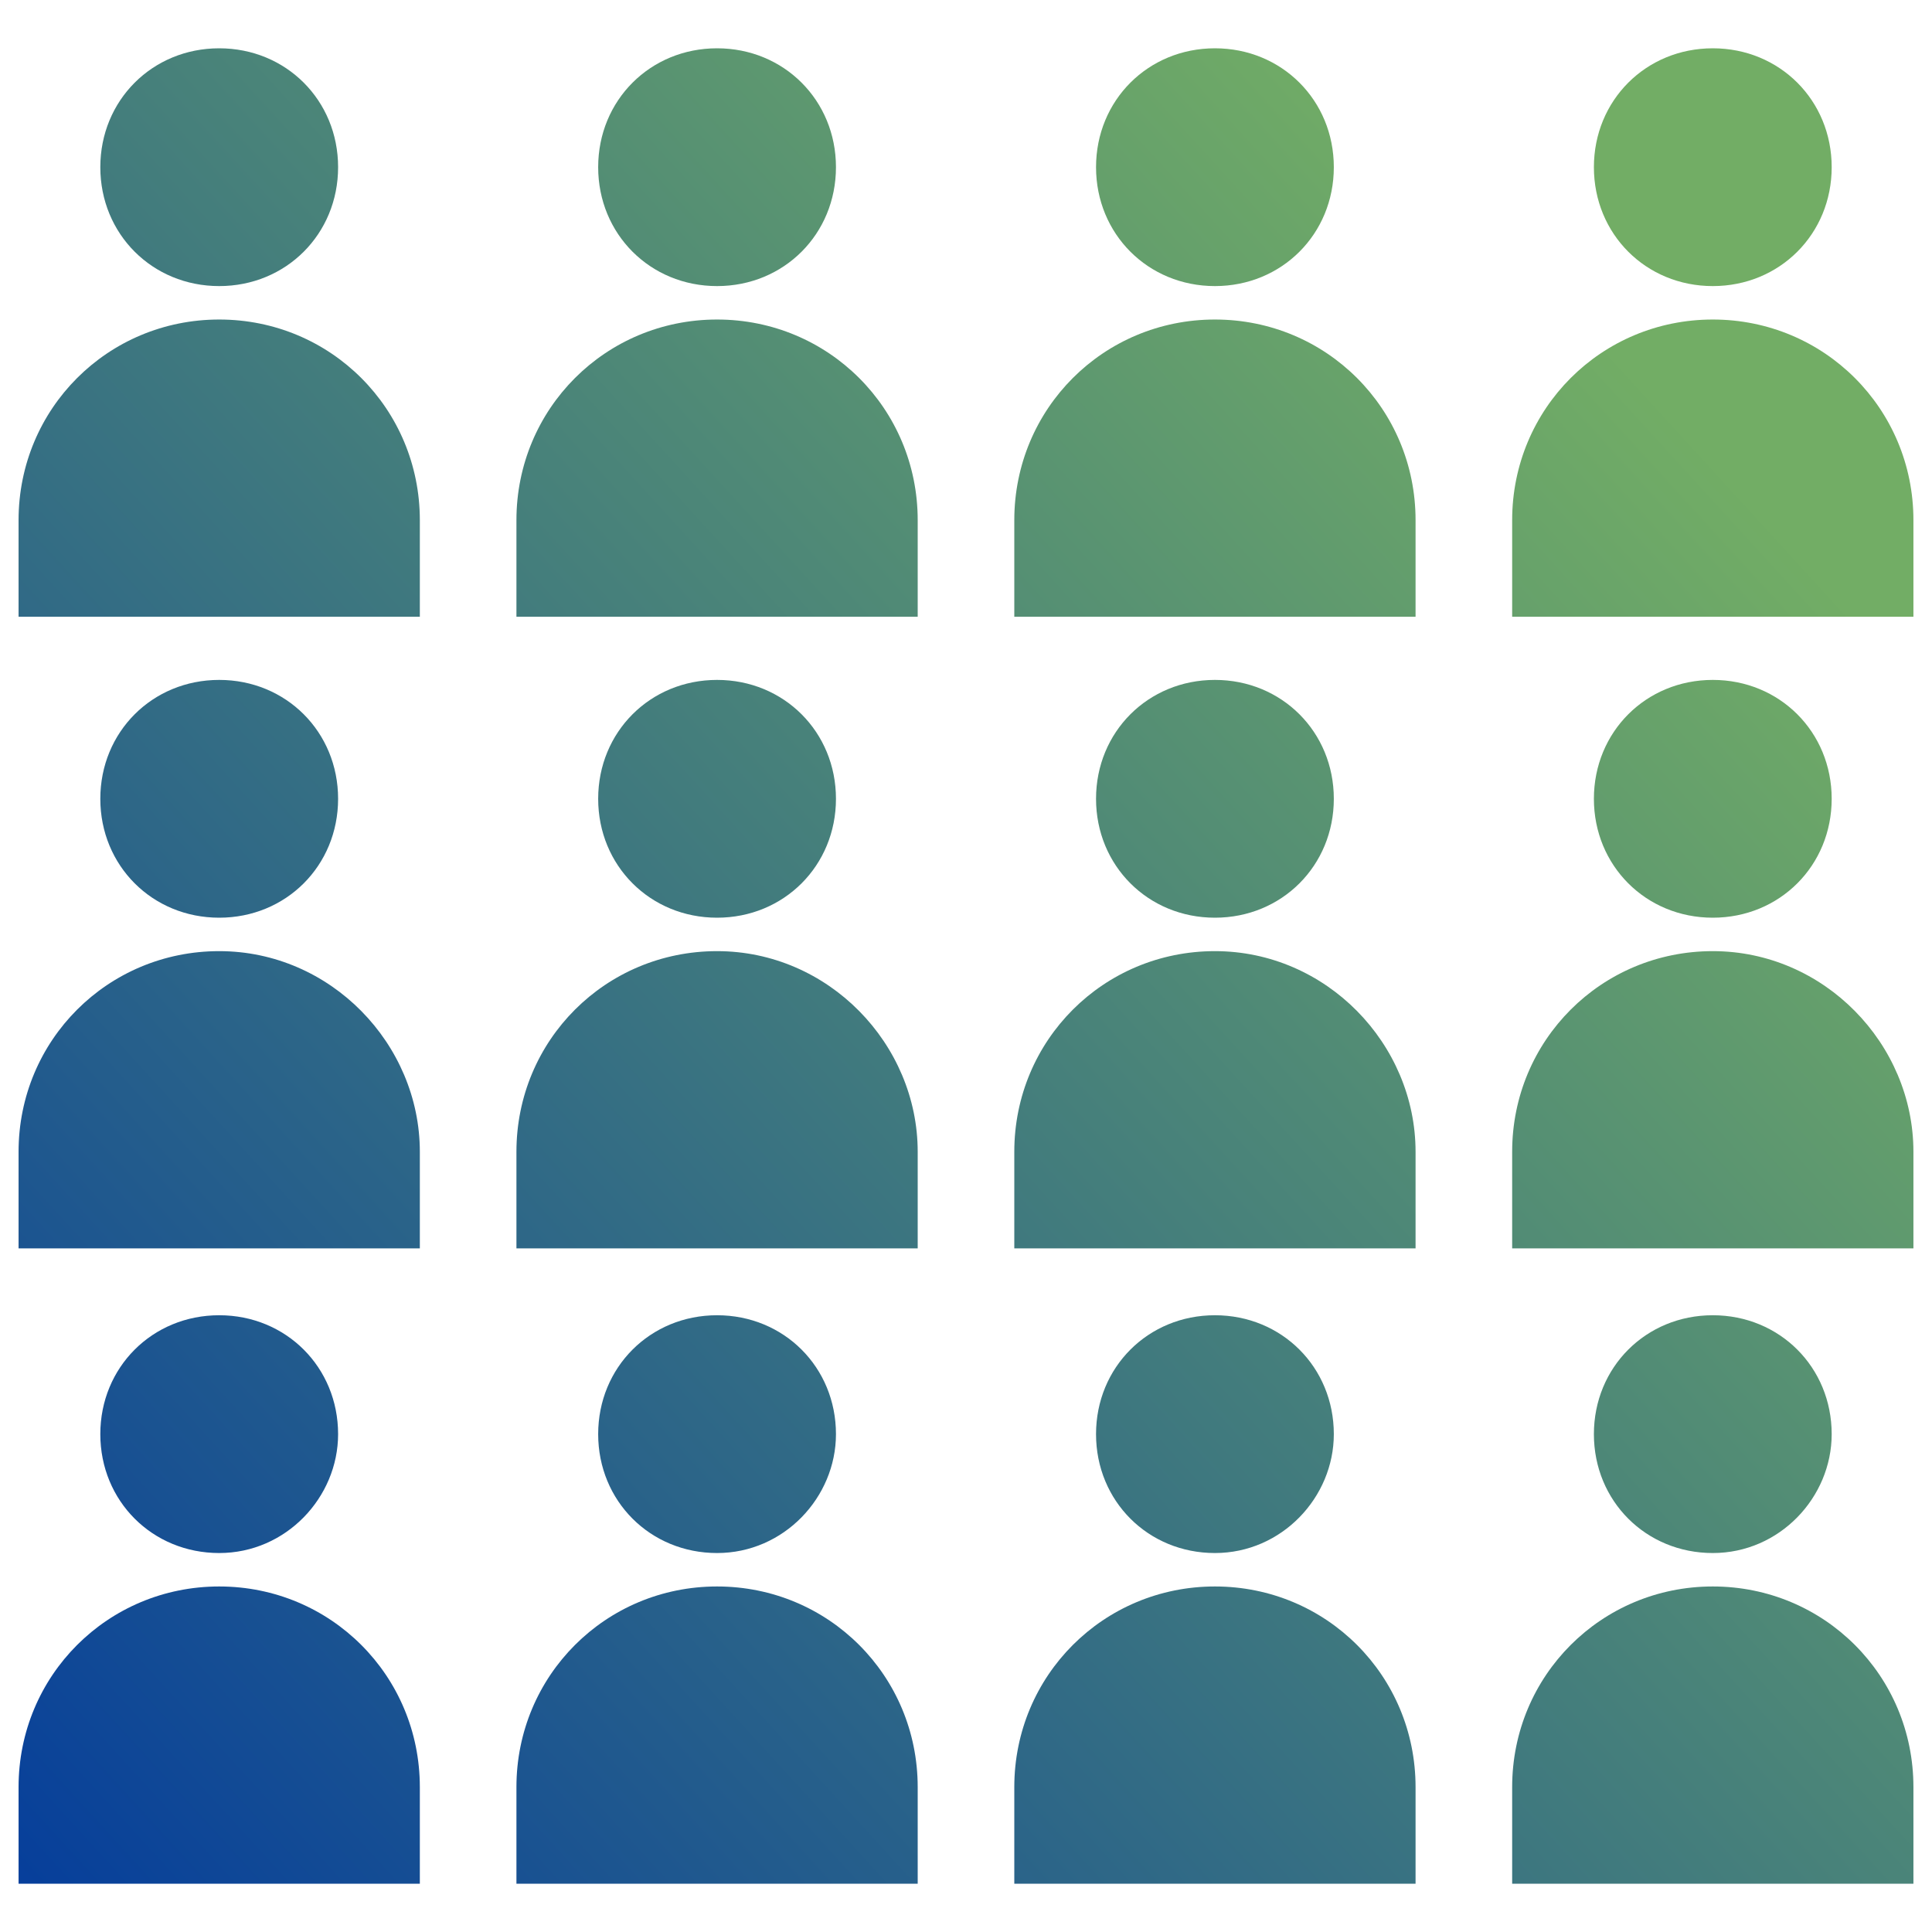 <?xml version="1.0" encoding="utf-8"?>
<!-- Generator: Adobe Illustrator 23.0.3, SVG Export Plug-In . SVG Version: 6.00 Build 0)  -->
<svg version="1.1" id="Layer_1" xmlns="http://www.w3.org/2000/svg" xmlns:xlink="http://www.w3.org/1999/xlink" x="0px" y="0px"
	 viewBox="0 0 52 52" style="enable-background:new 0 0 52 52;" xml:space="preserve">
<style type="text/css">
	.st0{fill:url(#SVGID_1_);}
	.st1{fill:url(#SVGID_2_);}
	.st2{fill:url(#SVGID_3_);}
	.st3{fill:url(#SVGID_4_);}
	.st4{fill:url(#SVGID_5_);}
	.st5{fill:url(#SVGID_6_);}
	.st6{fill:url(#SVGID_7_);}
	.st7{fill:url(#SVGID_8_);}
	.st8{fill:url(#SVGID_9_);}
	.st9{fill:url(#SVGID_10_);}
	.st10{fill:url(#SVGID_11_);}
	.st11{fill:url(#SVGID_12_);}
	.st12{fill:url(#SVGID_13_);}
	.st13{fill:url(#SVGID_14_);}
	.st14{fill:url(#SVGID_15_);}
	.st15{fill:url(#SVGID_16_);}
	.st16{fill:url(#SVGID_17_);}
	.st17{fill:url(#SVGID_18_);}
	.st18{fill:url(#SVGID_19_);}
	.st19{fill:url(#SVGID_20_);}
	.st20{fill:url(#SVGID_21_);}
	.st21{fill:url(#SVGID_22_);}
	.st22{fill:url(#SVGID_23_);}
	.st23{fill:url(#SVGID_24_);}
</style>
<g>
	<linearGradient id="SVGID_1_" gradientUnits="userSpaceOnUse" x1="-14.146" y1="39.857" x2="32.409" y2="-2.708">
		<stop  offset="0" style="stop-color:#00389E"/>
		<stop  offset="1" style="stop-color:#72AD65"/>
	</linearGradient>
	<path class="st0" d="M9.1,21.5c0-1.8-1.4-3.2-3.2-3.2s-3.2,1.4-3.2,3.2s1.4,3.2,3.2,3.2S9.1,23.3,9.1,21.5z"/>
	<linearGradient id="SVGID_2_" gradientUnits="userSpaceOnUse" x1="-3.243" y1="51.783" x2="43.313" y2="9.218">
		<stop  offset="0" style="stop-color:#00389E"/>
		<stop  offset="1" style="stop-color:#72AD65"/>
	</linearGradient>
	<path class="st1" d="M19.3,25.6L19.3,25.6c-3,0-5.4,2.4-5.4,5.4v2.6h10.8V31C24.7,28.1,22.3,25.6,19.3,25.6z"/>
	<linearGradient id="SVGID_3_" gradientUnits="userSpaceOnUse" x1="-9.34" y1="45.114" x2="37.216" y2="2.549">
		<stop  offset="0" style="stop-color:#00389E"/>
		<stop  offset="1" style="stop-color:#72AD65"/>
	</linearGradient>
	<path class="st2" d="M5.9,25.6L5.9,25.6c-3,0-5.4,2.4-5.4,5.4v2.6h10.8V31C11.3,28.1,8.9,25.6,5.9,25.6z"/>
	<linearGradient id="SVGID_4_" gradientUnits="userSpaceOnUse" x1="0.448" y1="55.82" x2="47.004" y2="13.254">
		<stop  offset="0" style="stop-color:#00389E"/>
		<stop  offset="1" style="stop-color:#72AD65"/>
	</linearGradient>
	<path class="st3" d="M22.5,38.6c0-1.8-1.4-3.2-3.2-3.2c-1.8,0-3.2,1.4-3.2,3.2c0,1.8,1.4,3.2,3.2,3.2
		C21.1,41.8,22.5,40.3,22.5,38.6z"/>
	<linearGradient id="SVGID_5_" gradientUnits="userSpaceOnUse" x1="5.254" y1="61.076" x2="51.81" y2="18.511">
		<stop  offset="0" style="stop-color:#00389E"/>
		<stop  offset="1" style="stop-color:#72AD65"/>
	</linearGradient>
	<path class="st4" d="M19.3,42.7L19.3,42.7c-3,0-5.4,2.4-5.4,5.4v2.6h10.8v-2.6C24.7,45.1,22.3,42.7,19.3,42.7z"/>
	<linearGradient id="SVGID_6_" gradientUnits="userSpaceOnUse" x1="-17.837" y1="35.821" x2="28.719" y2="-6.745">
		<stop  offset="0" style="stop-color:#00389E"/>
		<stop  offset="1" style="stop-color:#72AD65"/>
	</linearGradient>
	<path class="st5" d="M5.9,8.6L5.9,8.6c-3,0-5.4,2.4-5.4,5.4v2.6h10.8V14C11.3,11,8.9,8.6,5.9,8.6z"/>
	<linearGradient id="SVGID_7_" gradientUnits="userSpaceOnUse" x1="-10.448" y1="43.902" x2="36.107" y2="1.337">
		<stop  offset="0" style="stop-color:#00389E"/>
		<stop  offset="1" style="stop-color:#72AD65"/>
	</linearGradient>
	<path class="st6" d="M32.7,7.7c1.8,0,3.2-1.4,3.2-3.2s-1.4-3.2-3.2-3.2c-1.8,0-3.2,1.4-3.2,3.2S30.9,7.7,32.7,7.7z"/>
	<linearGradient id="SVGID_8_" gradientUnits="userSpaceOnUse" x1="-16.546" y1="37.233" x2="30.01" y2="-5.332">
		<stop  offset="0" style="stop-color:#00389E"/>
		<stop  offset="1" style="stop-color:#72AD65"/>
	</linearGradient>
	<path class="st7" d="M19.3,7.7c1.8,0,3.2-1.4,3.2-3.2s-1.4-3.2-3.2-3.2c-1.8,0-3.2,1.4-3.2,3.2S17.5,7.7,19.3,7.7z"/>
	<linearGradient id="SVGID_9_" gradientUnits="userSpaceOnUse" x1="-5.65" y1="49.151" x2="40.906" y2="6.585">
		<stop  offset="0" style="stop-color:#00389E"/>
		<stop  offset="1" style="stop-color:#72AD65"/>
	</linearGradient>
	<path class="st8" d="M9.1,38.6c0-1.8-1.4-3.2-3.2-3.2s-3.2,1.4-3.2,3.2c0,1.8,1.4,3.2,3.2,3.2S9.1,40.3,9.1,38.6z"/>
	<linearGradient id="SVGID_10_" gradientUnits="userSpaceOnUse" x1="-4.351" y1="50.571" x2="42.205" y2="8.005">
		<stop  offset="0" style="stop-color:#00389E"/>
		<stop  offset="1" style="stop-color:#72AD65"/>
	</linearGradient>
	<path class="st9" d="M46.1,7.7c1.8,0,3.2-1.4,3.2-3.2s-1.4-3.2-3.2-3.2s-3.2,1.4-3.2,3.2S44.3,7.7,46.1,7.7z"/>
	<linearGradient id="SVGID_11_" gradientUnits="userSpaceOnUse" x1="-0.843" y1="54.407" x2="45.712" y2="11.842">
		<stop  offset="0" style="stop-color:#00389E"/>
		<stop  offset="1" style="stop-color:#72AD65"/>
	</linearGradient>
	<path class="st10" d="M5.9,42.7L5.9,42.7c-3,0-5.4,2.4-5.4,5.4v2.6h10.8v-2.6C11.3,45.1,8.9,42.7,5.9,42.7z"/>
	<linearGradient id="SVGID_12_" gradientUnits="userSpaceOnUse" x1="-22.643" y1="30.564" x2="23.913" y2="-12.001">
		<stop  offset="0" style="stop-color:#00389E"/>
		<stop  offset="1" style="stop-color:#72AD65"/>
	</linearGradient>
	<path class="st11" d="M5.9,7.7c1.8,0,3.2-1.4,3.2-3.2S7.7,1.3,5.9,1.3S2.7,2.7,2.7,4.5S4.1,7.7,5.9,7.7z"/>
	<linearGradient id="SVGID_13_" gradientUnits="userSpaceOnUse" x1="-8.049" y1="46.526" x2="38.507" y2="3.961">
		<stop  offset="0" style="stop-color:#00389E"/>
		<stop  offset="1" style="stop-color:#72AD65"/>
	</linearGradient>
	<path class="st12" d="M22.5,21.5c0-1.8-1.4-3.2-3.2-3.2c-1.8,0-3.2,1.4-3.2,3.2s1.4,3.2,3.2,3.2C21.1,24.7,22.5,23.3,22.5,21.5z"/>
	<linearGradient id="SVGID_14_" gradientUnits="userSpaceOnUse" x1="12.642" y1="69.157" x2="59.198" y2="26.592">
		<stop  offset="0" style="stop-color:#00389E"/>
		<stop  offset="1" style="stop-color:#72AD65"/>
	</linearGradient>
	<path class="st13" d="M49.3,38.6c0-1.8-1.4-3.2-3.2-3.2s-3.2,1.4-3.2,3.2c0,1.8,1.4,3.2,3.2,3.2S49.3,40.3,49.3,38.6z"/>
	<linearGradient id="SVGID_15_" gradientUnits="userSpaceOnUse" x1="8.952" y1="65.121" x2="55.508" y2="22.556">
		<stop  offset="0" style="stop-color:#00389E"/>
		<stop  offset="1" style="stop-color:#72AD65"/>
	</linearGradient>
	<path class="st14" d="M46.1,25.6L46.1,25.6c-3,0-5.4,2.4-5.4,5.4v2.6h10.8V31C51.5,28.1,49.1,25.6,46.1,25.6z"/>
	<linearGradient id="SVGID_16_" gradientUnits="userSpaceOnUse" x1="17.448" y1="74.414" x2="64.004" y2="31.849">
		<stop  offset="0" style="stop-color:#00389E"/>
		<stop  offset="1" style="stop-color:#72AD65"/>
	</linearGradient>
	<path class="st15" d="M46.1,42.7L46.1,42.7c-3,0-5.4,2.4-5.4,5.4v2.6h10.8v-2.6C51.5,45.1,49.1,42.7,46.1,42.7z"/>
	<linearGradient id="SVGID_17_" gradientUnits="userSpaceOnUse" x1="4.146" y1="59.864" x2="50.701" y2="17.299">
		<stop  offset="0" style="stop-color:#00389E"/>
		<stop  offset="1" style="stop-color:#72AD65"/>
	</linearGradient>
	<path class="st16" d="M49.3,21.5c0-1.8-1.4-3.2-3.2-3.2s-3.2,1.4-3.2,3.2s1.4,3.2,3.2,3.2S49.3,23.3,49.3,21.5z"/>
	<linearGradient id="SVGID_18_" gradientUnits="userSpaceOnUse" x1="0.455" y1="55.828" x2="47.011" y2="13.262">
		<stop  offset="0" style="stop-color:#00389E"/>
		<stop  offset="1" style="stop-color:#72AD65"/>
	</linearGradient>
	<path class="st17" d="M46.1,8.6L46.1,8.6c-3,0-5.4,2.4-5.4,5.4v2.6h10.8V14C51.5,11,49.1,8.6,46.1,8.6z"/>
	<linearGradient id="SVGID_19_" gradientUnits="userSpaceOnUse" x1="11.351" y1="67.745" x2="57.907" y2="25.18">
		<stop  offset="0" style="stop-color:#00389E"/>
		<stop  offset="1" style="stop-color:#72AD65"/>
	</linearGradient>
	<path class="st18" d="M32.7,42.7L32.7,42.7c-3,0-5.4,2.4-5.4,5.4v2.6h10.8v-2.6C38.1,45.1,35.7,42.7,32.7,42.7z"/>
	<linearGradient id="SVGID_20_" gradientUnits="userSpaceOnUse" x1="6.545" y1="62.489" x2="53.101" y2="19.923">
		<stop  offset="0" style="stop-color:#00389E"/>
		<stop  offset="1" style="stop-color:#72AD65"/>
	</linearGradient>
	<path class="st19" d="M35.9,38.6c0-1.8-1.4-3.2-3.2-3.2c-1.8,0-3.2,1.4-3.2,3.2c0,1.8,1.4,3.2,3.2,3.2
		C34.5,41.8,35.9,40.3,35.9,38.6z"/>
	<linearGradient id="SVGID_21_" gradientUnits="userSpaceOnUse" x1="-5.642" y1="49.158" x2="40.913" y2="6.593">
		<stop  offset="0" style="stop-color:#00389E"/>
		<stop  offset="1" style="stop-color:#72AD65"/>
	</linearGradient>
	<path class="st20" d="M32.7,8.6L32.7,8.6c-3,0-5.4,2.4-5.4,5.4v2.6h10.8V14C38.1,11,35.7,8.6,32.7,8.6z"/>
	<linearGradient id="SVGID_22_" gradientUnits="userSpaceOnUse" x1="-11.74" y1="42.49" x2="34.816" y2="-7.568640e-02">
		<stop  offset="0" style="stop-color:#00389E"/>
		<stop  offset="1" style="stop-color:#72AD65"/>
	</linearGradient>
	<path class="st21" d="M19.3,8.6L19.3,8.6c-3,0-5.4,2.4-5.4,5.4v2.6h10.8V14C24.7,11,22.3,8.6,19.3,8.6z"/>
	<linearGradient id="SVGID_23_" gradientUnits="userSpaceOnUse" x1="2.854" y1="58.452" x2="49.41" y2="15.887">
		<stop  offset="0" style="stop-color:#00389E"/>
		<stop  offset="1" style="stop-color:#72AD65"/>
	</linearGradient>
	<path class="st22" d="M32.7,25.6L32.7,25.6c-3,0-5.4,2.4-5.4,5.4v2.6h10.8V31C38.1,28.1,35.7,25.6,32.7,25.6z"/>
	<linearGradient id="SVGID_24_" gradientUnits="userSpaceOnUse" x1="-1.952" y1="53.195" x2="44.604" y2="10.63">
		<stop  offset="0" style="stop-color:#00389E"/>
		<stop  offset="1" style="stop-color:#72AD65"/>
	</linearGradient>
	<path class="st23" d="M35.9,21.5c0-1.8-1.4-3.2-3.2-3.2c-1.8,0-3.2,1.4-3.2,3.2s1.4,3.2,3.2,3.2C34.5,24.7,35.9,23.3,35.9,21.5z"/>
</g>
</svg>
